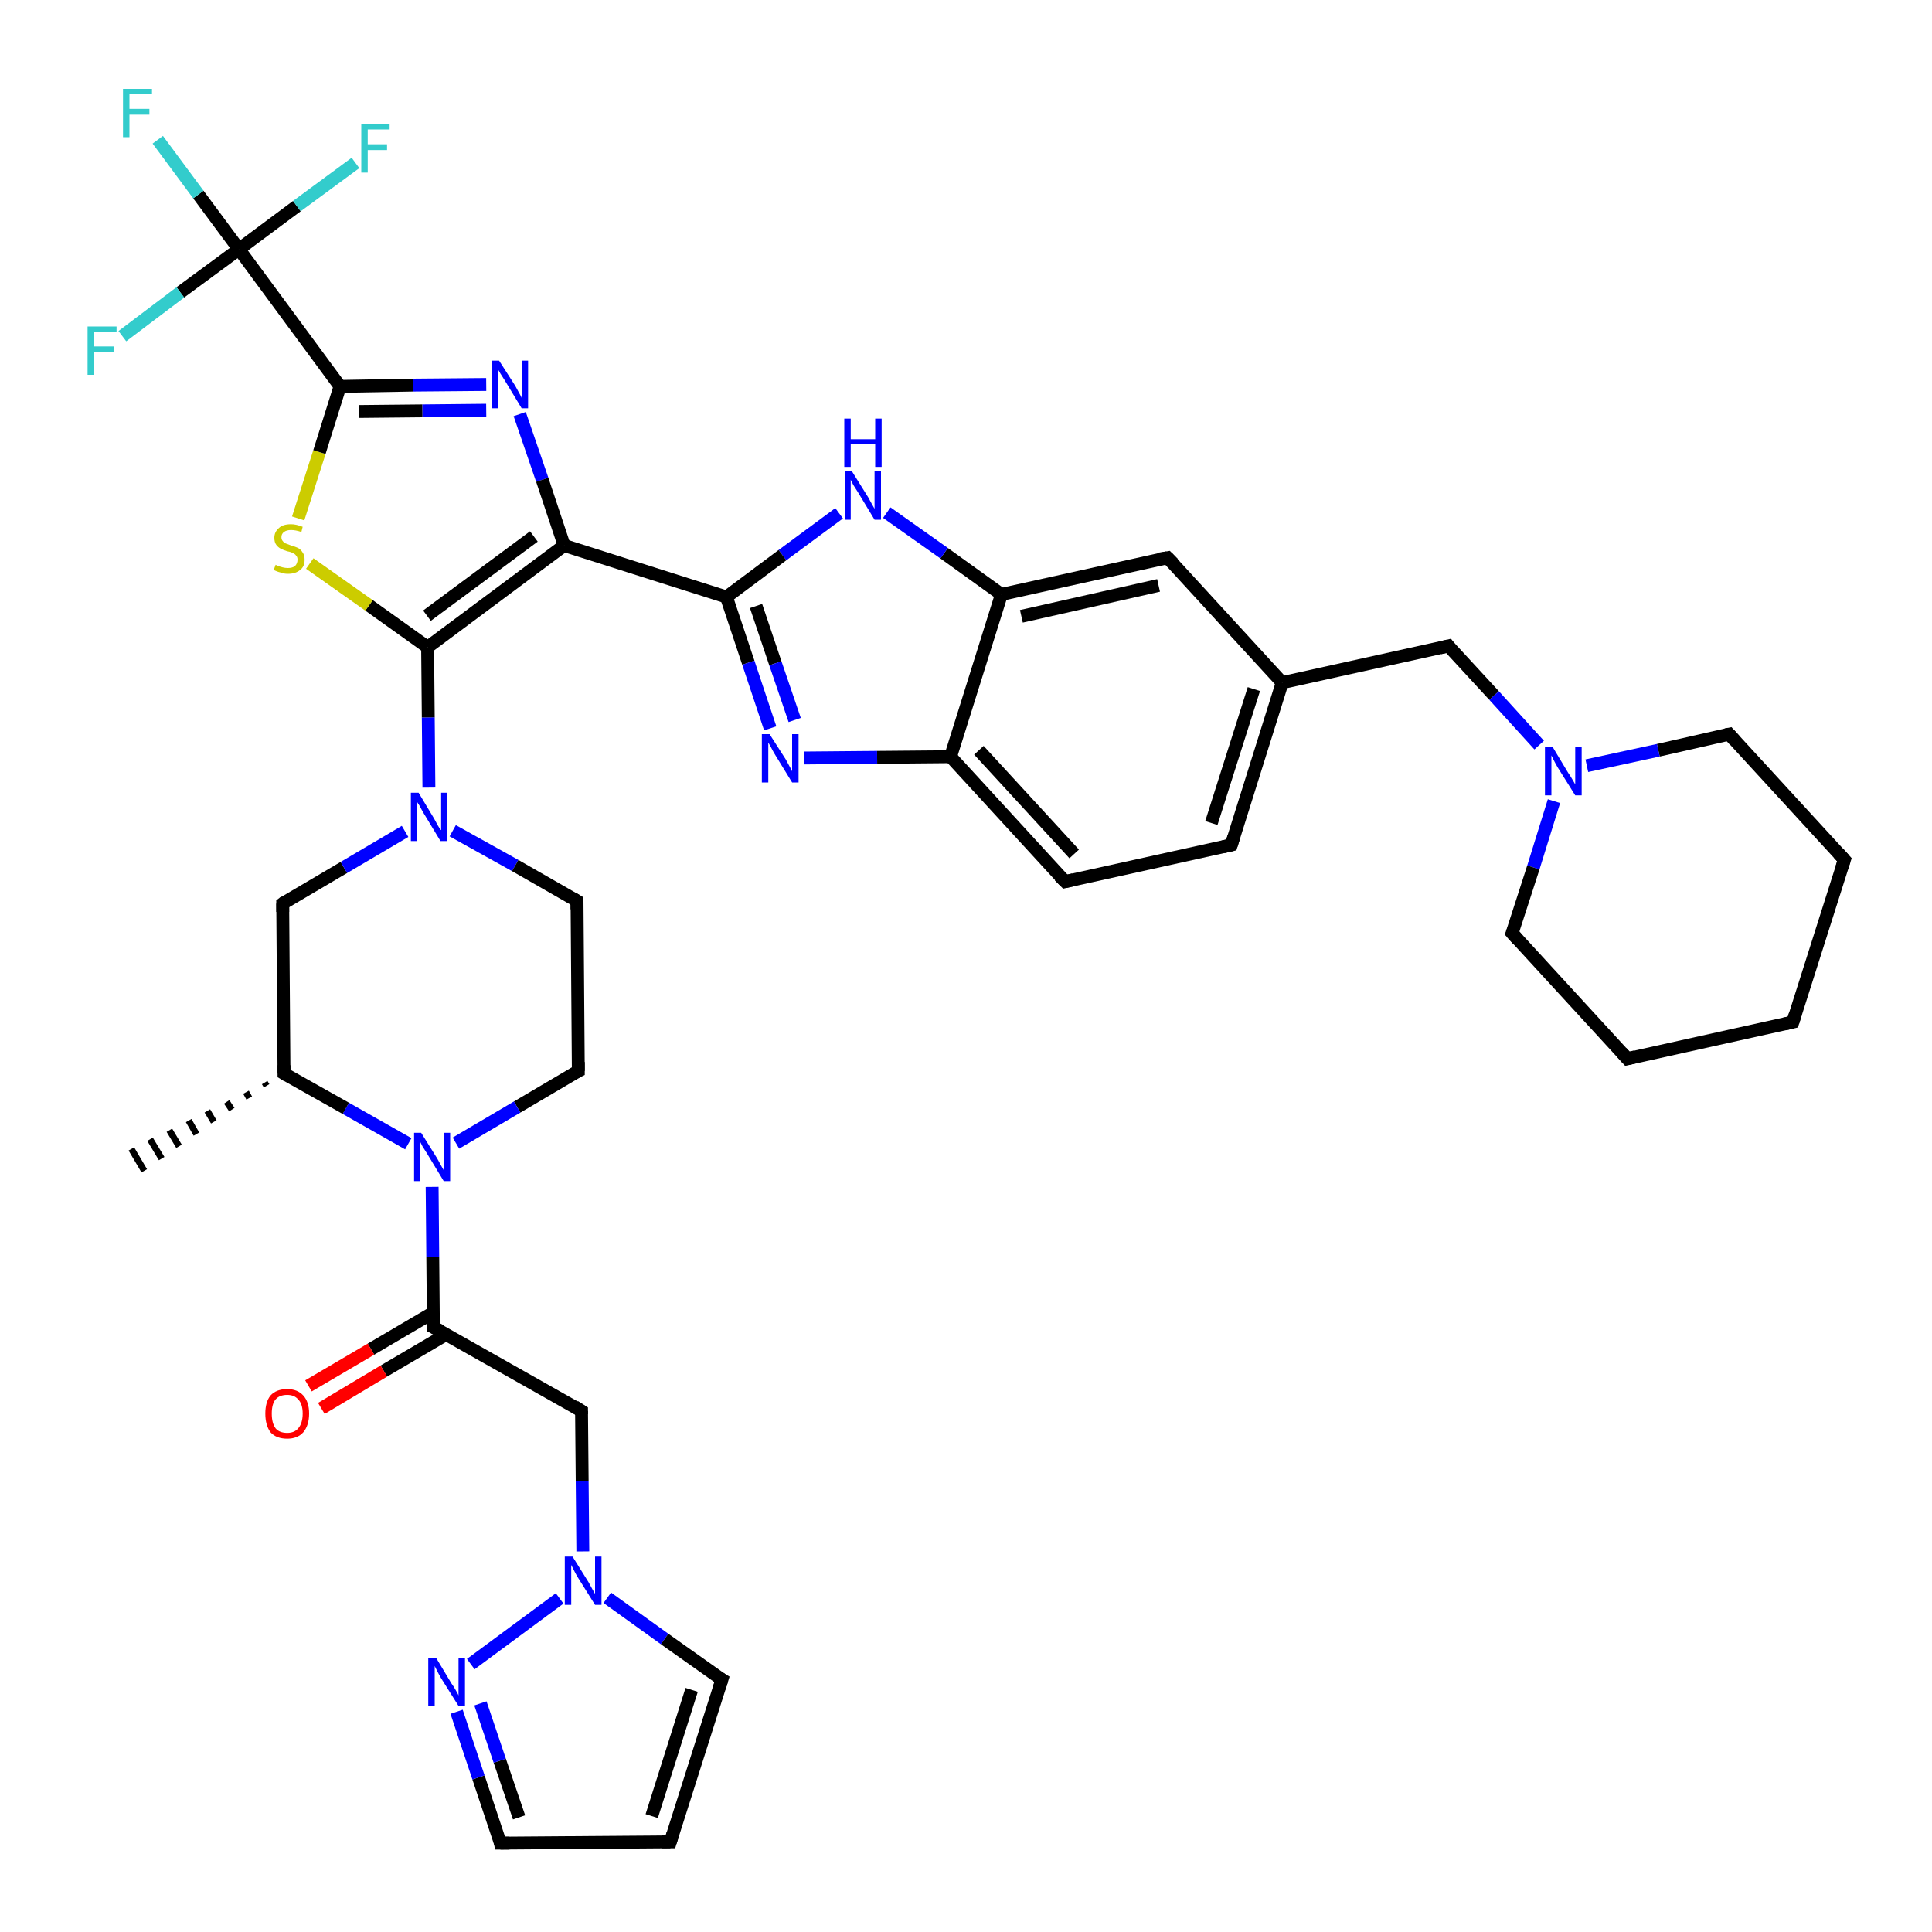 <?xml version='1.0' encoding='iso-8859-1'?>
<svg version='1.1' baseProfile='full'
              xmlns='http://www.w3.org/2000/svg'
                      xmlns:rdkit='http://www.rdkit.org/xml'
                      xmlns:xlink='http://www.w3.org/1999/xlink'
                  xml:space='preserve'
width='300px' height='300px' viewBox='0 0 300 300'>
<!-- END OF HEADER -->
<rect style='opacity:1.0;fill:#FFFFFF;stroke:none' width='300.0' height='300.0' x='0.0' y='0.0'> </rect>
<path class='bond-0 atom-1 atom-0' d='M 41.4,168.6 L 41.1,168.1' style='fill:none;fill-rule:evenodd;stroke:#000000;stroke-width:1.0px;stroke-linecap:butt;stroke-linejoin:miter;stroke-opacity:1' />
<path class='bond-0 atom-1 atom-0' d='M 38.7,170.5 L 38.2,169.6' style='fill:none;fill-rule:evenodd;stroke:#000000;stroke-width:1.0px;stroke-linecap:butt;stroke-linejoin:miter;stroke-opacity:1' />
<path class='bond-0 atom-1 atom-0' d='M 36.0,172.3 L 35.2,171.1' style='fill:none;fill-rule:evenodd;stroke:#000000;stroke-width:1.0px;stroke-linecap:butt;stroke-linejoin:miter;stroke-opacity:1' />
<path class='bond-0 atom-1 atom-0' d='M 33.2,174.2 L 32.2,172.5' style='fill:none;fill-rule:evenodd;stroke:#000000;stroke-width:1.0px;stroke-linecap:butt;stroke-linejoin:miter;stroke-opacity:1' />
<path class='bond-0 atom-1 atom-0' d='M 30.5,176.1 L 29.3,174.0' style='fill:none;fill-rule:evenodd;stroke:#000000;stroke-width:1.0px;stroke-linecap:butt;stroke-linejoin:miter;stroke-opacity:1' />
<path class='bond-0 atom-1 atom-0' d='M 27.8,178.0 L 26.3,175.5' style='fill:none;fill-rule:evenodd;stroke:#000000;stroke-width:1.0px;stroke-linecap:butt;stroke-linejoin:miter;stroke-opacity:1' />
<path class='bond-0 atom-1 atom-0' d='M 25.1,179.9 L 23.3,176.9' style='fill:none;fill-rule:evenodd;stroke:#000000;stroke-width:1.0px;stroke-linecap:butt;stroke-linejoin:miter;stroke-opacity:1' />
<path class='bond-0 atom-1 atom-0' d='M 22.4,181.8 L 20.4,178.4' style='fill:none;fill-rule:evenodd;stroke:#000000;stroke-width:1.0px;stroke-linecap:butt;stroke-linejoin:miter;stroke-opacity:1' />
<path class='bond-1 atom-1 atom-2' d='M 44.1,166.7 L 43.9,140.3' style='fill:none;fill-rule:evenodd;stroke:#000000;stroke-width:2.0px;stroke-linecap:butt;stroke-linejoin:miter;stroke-opacity:1' />
<path class='bond-2 atom-2 atom-3' d='M 43.9,140.3 L 53.4,134.7' style='fill:none;fill-rule:evenodd;stroke:#000000;stroke-width:2.0px;stroke-linecap:butt;stroke-linejoin:miter;stroke-opacity:1' />
<path class='bond-2 atom-2 atom-3' d='M 53.4,134.7 L 62.9,129.1' style='fill:none;fill-rule:evenodd;stroke:#0000FF;stroke-width:2.0px;stroke-linecap:butt;stroke-linejoin:miter;stroke-opacity:1' />
<path class='bond-3 atom-3 atom-4' d='M 70.3,129.0 L 80.0,134.4' style='fill:none;fill-rule:evenodd;stroke:#0000FF;stroke-width:2.0px;stroke-linecap:butt;stroke-linejoin:miter;stroke-opacity:1' />
<path class='bond-3 atom-3 atom-4' d='M 80.0,134.4 L 89.6,139.9' style='fill:none;fill-rule:evenodd;stroke:#000000;stroke-width:2.0px;stroke-linecap:butt;stroke-linejoin:miter;stroke-opacity:1' />
<path class='bond-4 atom-4 atom-5' d='M 89.6,139.9 L 89.8,166.3' style='fill:none;fill-rule:evenodd;stroke:#000000;stroke-width:2.0px;stroke-linecap:butt;stroke-linejoin:miter;stroke-opacity:1' />
<path class='bond-5 atom-5 atom-6' d='M 89.8,166.3 L 80.3,171.9' style='fill:none;fill-rule:evenodd;stroke:#000000;stroke-width:2.0px;stroke-linecap:butt;stroke-linejoin:miter;stroke-opacity:1' />
<path class='bond-5 atom-5 atom-6' d='M 80.3,171.9 L 70.8,177.5' style='fill:none;fill-rule:evenodd;stroke:#0000FF;stroke-width:2.0px;stroke-linecap:butt;stroke-linejoin:miter;stroke-opacity:1' />
<path class='bond-6 atom-6 atom-7' d='M 67.1,184.3 L 67.2,195.2' style='fill:none;fill-rule:evenodd;stroke:#0000FF;stroke-width:2.0px;stroke-linecap:butt;stroke-linejoin:miter;stroke-opacity:1' />
<path class='bond-6 atom-6 atom-7' d='M 67.2,195.2 L 67.3,206.1' style='fill:none;fill-rule:evenodd;stroke:#000000;stroke-width:2.0px;stroke-linecap:butt;stroke-linejoin:miter;stroke-opacity:1' />
<path class='bond-7 atom-7 atom-8' d='M 67.3,203.8 L 57.6,209.5' style='fill:none;fill-rule:evenodd;stroke:#000000;stroke-width:2.0px;stroke-linecap:butt;stroke-linejoin:miter;stroke-opacity:1' />
<path class='bond-7 atom-7 atom-8' d='M 57.6,209.5 L 47.9,215.2' style='fill:none;fill-rule:evenodd;stroke:#FF0000;stroke-width:2.0px;stroke-linecap:butt;stroke-linejoin:miter;stroke-opacity:1' />
<path class='bond-7 atom-7 atom-8' d='M 69.3,207.2 L 59.6,212.9' style='fill:none;fill-rule:evenodd;stroke:#000000;stroke-width:2.0px;stroke-linecap:butt;stroke-linejoin:miter;stroke-opacity:1' />
<path class='bond-7 atom-7 atom-8' d='M 59.6,212.9 L 49.9,218.7' style='fill:none;fill-rule:evenodd;stroke:#FF0000;stroke-width:2.0px;stroke-linecap:butt;stroke-linejoin:miter;stroke-opacity:1' />
<path class='bond-8 atom-7 atom-9' d='M 67.3,206.1 L 90.3,219.1' style='fill:none;fill-rule:evenodd;stroke:#000000;stroke-width:2.0px;stroke-linecap:butt;stroke-linejoin:miter;stroke-opacity:1' />
<path class='bond-9 atom-9 atom-10' d='M 90.3,219.1 L 90.4,230.0' style='fill:none;fill-rule:evenodd;stroke:#000000;stroke-width:2.0px;stroke-linecap:butt;stroke-linejoin:miter;stroke-opacity:1' />
<path class='bond-9 atom-9 atom-10' d='M 90.4,230.0 L 90.5,240.9' style='fill:none;fill-rule:evenodd;stroke:#0000FF;stroke-width:2.0px;stroke-linecap:butt;stroke-linejoin:miter;stroke-opacity:1' />
<path class='bond-10 atom-10 atom-11' d='M 94.3,248.1 L 103.2,254.5' style='fill:none;fill-rule:evenodd;stroke:#0000FF;stroke-width:2.0px;stroke-linecap:butt;stroke-linejoin:miter;stroke-opacity:1' />
<path class='bond-10 atom-10 atom-11' d='M 103.2,254.5 L 112.1,260.8' style='fill:none;fill-rule:evenodd;stroke:#000000;stroke-width:2.0px;stroke-linecap:butt;stroke-linejoin:miter;stroke-opacity:1' />
<path class='bond-11 atom-11 atom-12' d='M 112.1,260.8 L 104.1,286.0' style='fill:none;fill-rule:evenodd;stroke:#000000;stroke-width:2.0px;stroke-linecap:butt;stroke-linejoin:miter;stroke-opacity:1' />
<path class='bond-11 atom-11 atom-12' d='M 107.4,262.4 L 101.2,282.0' style='fill:none;fill-rule:evenodd;stroke:#000000;stroke-width:2.0px;stroke-linecap:butt;stroke-linejoin:miter;stroke-opacity:1' />
<path class='bond-12 atom-12 atom-13' d='M 104.1,286.0 L 77.7,286.2' style='fill:none;fill-rule:evenodd;stroke:#000000;stroke-width:2.0px;stroke-linecap:butt;stroke-linejoin:miter;stroke-opacity:1' />
<path class='bond-13 atom-13 atom-14' d='M 77.7,286.2 L 74.3,276.0' style='fill:none;fill-rule:evenodd;stroke:#000000;stroke-width:2.0px;stroke-linecap:butt;stroke-linejoin:miter;stroke-opacity:1' />
<path class='bond-13 atom-13 atom-14' d='M 74.3,276.0 L 70.9,265.8' style='fill:none;fill-rule:evenodd;stroke:#0000FF;stroke-width:2.0px;stroke-linecap:butt;stroke-linejoin:miter;stroke-opacity:1' />
<path class='bond-13 atom-13 atom-14' d='M 80.6,282.2 L 77.6,273.4' style='fill:none;fill-rule:evenodd;stroke:#000000;stroke-width:2.0px;stroke-linecap:butt;stroke-linejoin:miter;stroke-opacity:1' />
<path class='bond-13 atom-13 atom-14' d='M 77.6,273.4 L 74.6,264.5' style='fill:none;fill-rule:evenodd;stroke:#0000FF;stroke-width:2.0px;stroke-linecap:butt;stroke-linejoin:miter;stroke-opacity:1' />
<path class='bond-14 atom-3 atom-15' d='M 66.6,122.3 L 66.5,111.4' style='fill:none;fill-rule:evenodd;stroke:#0000FF;stroke-width:2.0px;stroke-linecap:butt;stroke-linejoin:miter;stroke-opacity:1' />
<path class='bond-14 atom-3 atom-15' d='M 66.5,111.4 L 66.4,100.5' style='fill:none;fill-rule:evenodd;stroke:#000000;stroke-width:2.0px;stroke-linecap:butt;stroke-linejoin:miter;stroke-opacity:1' />
<path class='bond-15 atom-15 atom-16' d='M 66.4,100.5 L 57.3,94.0' style='fill:none;fill-rule:evenodd;stroke:#000000;stroke-width:2.0px;stroke-linecap:butt;stroke-linejoin:miter;stroke-opacity:1' />
<path class='bond-15 atom-15 atom-16' d='M 57.3,94.0 L 48.1,87.5' style='fill:none;fill-rule:evenodd;stroke:#CCCC00;stroke-width:2.0px;stroke-linecap:butt;stroke-linejoin:miter;stroke-opacity:1' />
<path class='bond-16 atom-16 atom-17' d='M 46.3,80.5 L 49.6,70.2' style='fill:none;fill-rule:evenodd;stroke:#CCCC00;stroke-width:2.0px;stroke-linecap:butt;stroke-linejoin:miter;stroke-opacity:1' />
<path class='bond-16 atom-16 atom-17' d='M 49.6,70.2 L 52.8,60.0' style='fill:none;fill-rule:evenodd;stroke:#000000;stroke-width:2.0px;stroke-linecap:butt;stroke-linejoin:miter;stroke-opacity:1' />
<path class='bond-17 atom-17 atom-18' d='M 52.8,60.0 L 64.1,59.8' style='fill:none;fill-rule:evenodd;stroke:#000000;stroke-width:2.0px;stroke-linecap:butt;stroke-linejoin:miter;stroke-opacity:1' />
<path class='bond-17 atom-17 atom-18' d='M 64.1,59.8 L 75.5,59.7' style='fill:none;fill-rule:evenodd;stroke:#0000FF;stroke-width:2.0px;stroke-linecap:butt;stroke-linejoin:miter;stroke-opacity:1' />
<path class='bond-17 atom-17 atom-18' d='M 55.7,63.9 L 65.6,63.8' style='fill:none;fill-rule:evenodd;stroke:#000000;stroke-width:2.0px;stroke-linecap:butt;stroke-linejoin:miter;stroke-opacity:1' />
<path class='bond-17 atom-17 atom-18' d='M 65.6,63.8 L 75.5,63.7' style='fill:none;fill-rule:evenodd;stroke:#0000FF;stroke-width:2.0px;stroke-linecap:butt;stroke-linejoin:miter;stroke-opacity:1' />
<path class='bond-18 atom-18 atom-19' d='M 80.7,64.3 L 84.2,74.5' style='fill:none;fill-rule:evenodd;stroke:#0000FF;stroke-width:2.0px;stroke-linecap:butt;stroke-linejoin:miter;stroke-opacity:1' />
<path class='bond-18 atom-18 atom-19' d='M 84.2,74.5 L 87.6,84.7' style='fill:none;fill-rule:evenodd;stroke:#000000;stroke-width:2.0px;stroke-linecap:butt;stroke-linejoin:miter;stroke-opacity:1' />
<path class='bond-19 atom-19 atom-20' d='M 87.6,84.7 L 112.8,92.7' style='fill:none;fill-rule:evenodd;stroke:#000000;stroke-width:2.0px;stroke-linecap:butt;stroke-linejoin:miter;stroke-opacity:1' />
<path class='bond-20 atom-20 atom-21' d='M 112.8,92.7 L 116.2,102.9' style='fill:none;fill-rule:evenodd;stroke:#000000;stroke-width:2.0px;stroke-linecap:butt;stroke-linejoin:miter;stroke-opacity:1' />
<path class='bond-20 atom-20 atom-21' d='M 116.2,102.9 L 119.6,113.1' style='fill:none;fill-rule:evenodd;stroke:#0000FF;stroke-width:2.0px;stroke-linecap:butt;stroke-linejoin:miter;stroke-opacity:1' />
<path class='bond-20 atom-20 atom-21' d='M 117.4,94.1 L 120.4,103.0' style='fill:none;fill-rule:evenodd;stroke:#000000;stroke-width:2.0px;stroke-linecap:butt;stroke-linejoin:miter;stroke-opacity:1' />
<path class='bond-20 atom-20 atom-21' d='M 120.4,103.0 L 123.4,111.8' style='fill:none;fill-rule:evenodd;stroke:#0000FF;stroke-width:2.0px;stroke-linecap:butt;stroke-linejoin:miter;stroke-opacity:1' />
<path class='bond-21 atom-21 atom-22' d='M 124.9,117.7 L 136.2,117.6' style='fill:none;fill-rule:evenodd;stroke:#0000FF;stroke-width:2.0px;stroke-linecap:butt;stroke-linejoin:miter;stroke-opacity:1' />
<path class='bond-21 atom-21 atom-22' d='M 136.2,117.6 L 147.6,117.5' style='fill:none;fill-rule:evenodd;stroke:#000000;stroke-width:2.0px;stroke-linecap:butt;stroke-linejoin:miter;stroke-opacity:1' />
<path class='bond-22 atom-22 atom-23' d='M 147.6,117.5 L 165.4,136.9' style='fill:none;fill-rule:evenodd;stroke:#000000;stroke-width:2.0px;stroke-linecap:butt;stroke-linejoin:miter;stroke-opacity:1' />
<path class='bond-22 atom-22 atom-23' d='M 152.0,116.5 L 166.8,132.6' style='fill:none;fill-rule:evenodd;stroke:#000000;stroke-width:2.0px;stroke-linecap:butt;stroke-linejoin:miter;stroke-opacity:1' />
<path class='bond-23 atom-23 atom-24' d='M 165.4,136.9 L 191.2,131.2' style='fill:none;fill-rule:evenodd;stroke:#000000;stroke-width:2.0px;stroke-linecap:butt;stroke-linejoin:miter;stroke-opacity:1' />
<path class='bond-24 atom-24 atom-25' d='M 191.2,131.2 L 199.1,106.0' style='fill:none;fill-rule:evenodd;stroke:#000000;stroke-width:2.0px;stroke-linecap:butt;stroke-linejoin:miter;stroke-opacity:1' />
<path class='bond-24 atom-24 atom-25' d='M 188.1,127.8 L 194.7,107.0' style='fill:none;fill-rule:evenodd;stroke:#000000;stroke-width:2.0px;stroke-linecap:butt;stroke-linejoin:miter;stroke-opacity:1' />
<path class='bond-25 atom-25 atom-26' d='M 199.1,106.0 L 224.9,100.3' style='fill:none;fill-rule:evenodd;stroke:#000000;stroke-width:2.0px;stroke-linecap:butt;stroke-linejoin:miter;stroke-opacity:1' />
<path class='bond-26 atom-26 atom-27' d='M 224.9,100.3 L 232.0,108.0' style='fill:none;fill-rule:evenodd;stroke:#000000;stroke-width:2.0px;stroke-linecap:butt;stroke-linejoin:miter;stroke-opacity:1' />
<path class='bond-26 atom-26 atom-27' d='M 232.0,108.0 L 239.0,115.7' style='fill:none;fill-rule:evenodd;stroke:#0000FF;stroke-width:2.0px;stroke-linecap:butt;stroke-linejoin:miter;stroke-opacity:1' />
<path class='bond-27 atom-27 atom-28' d='M 241.3,124.4 L 238.1,134.7' style='fill:none;fill-rule:evenodd;stroke:#0000FF;stroke-width:2.0px;stroke-linecap:butt;stroke-linejoin:miter;stroke-opacity:1' />
<path class='bond-27 atom-27 atom-28' d='M 238.1,134.7 L 234.8,144.9' style='fill:none;fill-rule:evenodd;stroke:#000000;stroke-width:2.0px;stroke-linecap:butt;stroke-linejoin:miter;stroke-opacity:1' />
<path class='bond-28 atom-28 atom-29' d='M 234.8,144.9 L 252.7,164.4' style='fill:none;fill-rule:evenodd;stroke:#000000;stroke-width:2.0px;stroke-linecap:butt;stroke-linejoin:miter;stroke-opacity:1' />
<path class='bond-29 atom-29 atom-30' d='M 252.7,164.4 L 278.4,158.7' style='fill:none;fill-rule:evenodd;stroke:#000000;stroke-width:2.0px;stroke-linecap:butt;stroke-linejoin:miter;stroke-opacity:1' />
<path class='bond-30 atom-30 atom-31' d='M 278.4,158.7 L 286.4,133.5' style='fill:none;fill-rule:evenodd;stroke:#000000;stroke-width:2.0px;stroke-linecap:butt;stroke-linejoin:miter;stroke-opacity:1' />
<path class='bond-31 atom-31 atom-32' d='M 286.4,133.5 L 268.5,114.0' style='fill:none;fill-rule:evenodd;stroke:#000000;stroke-width:2.0px;stroke-linecap:butt;stroke-linejoin:miter;stroke-opacity:1' />
<path class='bond-32 atom-25 atom-33' d='M 199.1,106.0 L 181.3,86.6' style='fill:none;fill-rule:evenodd;stroke:#000000;stroke-width:2.0px;stroke-linecap:butt;stroke-linejoin:miter;stroke-opacity:1' />
<path class='bond-33 atom-33 atom-34' d='M 181.3,86.6 L 155.5,92.3' style='fill:none;fill-rule:evenodd;stroke:#000000;stroke-width:2.0px;stroke-linecap:butt;stroke-linejoin:miter;stroke-opacity:1' />
<path class='bond-33 atom-33 atom-34' d='M 179.9,90.9 L 158.6,95.7' style='fill:none;fill-rule:evenodd;stroke:#000000;stroke-width:2.0px;stroke-linecap:butt;stroke-linejoin:miter;stroke-opacity:1' />
<path class='bond-34 atom-34 atom-35' d='M 155.5,92.3 L 146.6,85.9' style='fill:none;fill-rule:evenodd;stroke:#000000;stroke-width:2.0px;stroke-linecap:butt;stroke-linejoin:miter;stroke-opacity:1' />
<path class='bond-34 atom-34 atom-35' d='M 146.6,85.9 L 137.7,79.6' style='fill:none;fill-rule:evenodd;stroke:#0000FF;stroke-width:2.0px;stroke-linecap:butt;stroke-linejoin:miter;stroke-opacity:1' />
<path class='bond-35 atom-17 atom-36' d='M 52.8,60.0 L 37.1,38.7' style='fill:none;fill-rule:evenodd;stroke:#000000;stroke-width:2.0px;stroke-linecap:butt;stroke-linejoin:miter;stroke-opacity:1' />
<path class='bond-36 atom-36 atom-37' d='M 37.1,38.7 L 30.8,30.2' style='fill:none;fill-rule:evenodd;stroke:#000000;stroke-width:2.0px;stroke-linecap:butt;stroke-linejoin:miter;stroke-opacity:1' />
<path class='bond-36 atom-36 atom-37' d='M 30.8,30.2 L 24.5,21.7' style='fill:none;fill-rule:evenodd;stroke:#33CCCC;stroke-width:2.0px;stroke-linecap:butt;stroke-linejoin:miter;stroke-opacity:1' />
<path class='bond-37 atom-36 atom-38' d='M 37.1,38.7 L 46.1,32.0' style='fill:none;fill-rule:evenodd;stroke:#000000;stroke-width:2.0px;stroke-linecap:butt;stroke-linejoin:miter;stroke-opacity:1' />
<path class='bond-37 atom-36 atom-38' d='M 46.1,32.0 L 55.2,25.3' style='fill:none;fill-rule:evenodd;stroke:#33CCCC;stroke-width:2.0px;stroke-linecap:butt;stroke-linejoin:miter;stroke-opacity:1' />
<path class='bond-38 atom-36 atom-39' d='M 37.1,38.7 L 28.0,45.4' style='fill:none;fill-rule:evenodd;stroke:#000000;stroke-width:2.0px;stroke-linecap:butt;stroke-linejoin:miter;stroke-opacity:1' />
<path class='bond-38 atom-36 atom-39' d='M 28.0,45.4 L 19.0,52.2' style='fill:none;fill-rule:evenodd;stroke:#33CCCC;stroke-width:2.0px;stroke-linecap:butt;stroke-linejoin:miter;stroke-opacity:1' />
<path class='bond-39 atom-6 atom-1' d='M 63.4,177.6 L 53.7,172.1' style='fill:none;fill-rule:evenodd;stroke:#0000FF;stroke-width:2.0px;stroke-linecap:butt;stroke-linejoin:miter;stroke-opacity:1' />
<path class='bond-39 atom-6 atom-1' d='M 53.7,172.1 L 44.1,166.7' style='fill:none;fill-rule:evenodd;stroke:#000000;stroke-width:2.0px;stroke-linecap:butt;stroke-linejoin:miter;stroke-opacity:1' />
<path class='bond-40 atom-14 atom-10' d='M 73.1,258.4 L 86.9,248.2' style='fill:none;fill-rule:evenodd;stroke:#0000FF;stroke-width:2.0px;stroke-linecap:butt;stroke-linejoin:miter;stroke-opacity:1' />
<path class='bond-41 atom-19 atom-15' d='M 87.6,84.7 L 66.4,100.5' style='fill:none;fill-rule:evenodd;stroke:#000000;stroke-width:2.0px;stroke-linecap:butt;stroke-linejoin:miter;stroke-opacity:1' />
<path class='bond-41 atom-19 atom-15' d='M 82.9,83.3 L 66.3,95.6' style='fill:none;fill-rule:evenodd;stroke:#000000;stroke-width:2.0px;stroke-linecap:butt;stroke-linejoin:miter;stroke-opacity:1' />
<path class='bond-42 atom-35 atom-20' d='M 130.3,79.7 L 121.5,86.2' style='fill:none;fill-rule:evenodd;stroke:#0000FF;stroke-width:2.0px;stroke-linecap:butt;stroke-linejoin:miter;stroke-opacity:1' />
<path class='bond-42 atom-35 atom-20' d='M 121.5,86.2 L 112.8,92.7' style='fill:none;fill-rule:evenodd;stroke:#000000;stroke-width:2.0px;stroke-linecap:butt;stroke-linejoin:miter;stroke-opacity:1' />
<path class='bond-43 atom-34 atom-22' d='M 155.5,92.3 L 147.6,117.5' style='fill:none;fill-rule:evenodd;stroke:#000000;stroke-width:2.0px;stroke-linecap:butt;stroke-linejoin:miter;stroke-opacity:1' />
<path class='bond-44 atom-32 atom-27' d='M 268.5,114.0 L 257.5,116.5' style='fill:none;fill-rule:evenodd;stroke:#000000;stroke-width:2.0px;stroke-linecap:butt;stroke-linejoin:miter;stroke-opacity:1' />
<path class='bond-44 atom-32 atom-27' d='M 257.5,116.5 L 246.4,118.9' style='fill:none;fill-rule:evenodd;stroke:#0000FF;stroke-width:2.0px;stroke-linecap:butt;stroke-linejoin:miter;stroke-opacity:1' />
<path d='M 44.1,165.4 L 44.1,166.7 L 44.6,167.0' style='fill:none;stroke:#000000;stroke-width:2.0px;stroke-linecap:butt;stroke-linejoin:miter;stroke-opacity:1;' />
<path d='M 43.9,141.6 L 43.9,140.3 L 44.3,140.0' style='fill:none;stroke:#000000;stroke-width:2.0px;stroke-linecap:butt;stroke-linejoin:miter;stroke-opacity:1;' />
<path d='M 89.1,139.6 L 89.6,139.9 L 89.6,141.2' style='fill:none;stroke:#000000;stroke-width:2.0px;stroke-linecap:butt;stroke-linejoin:miter;stroke-opacity:1;' />
<path d='M 89.8,164.9 L 89.8,166.3 L 89.4,166.5' style='fill:none;stroke:#000000;stroke-width:2.0px;stroke-linecap:butt;stroke-linejoin:miter;stroke-opacity:1;' />
<path d='M 67.3,205.5 L 67.3,206.1 L 68.5,206.7' style='fill:none;stroke:#000000;stroke-width:2.0px;stroke-linecap:butt;stroke-linejoin:miter;stroke-opacity:1;' />
<path d='M 89.2,218.4 L 90.3,219.1 L 90.3,219.6' style='fill:none;stroke:#000000;stroke-width:2.0px;stroke-linecap:butt;stroke-linejoin:miter;stroke-opacity:1;' />
<path d='M 111.6,260.5 L 112.1,260.8 L 111.7,262.1' style='fill:none;stroke:#000000;stroke-width:2.0px;stroke-linecap:butt;stroke-linejoin:miter;stroke-opacity:1;' />
<path d='M 104.5,284.7 L 104.1,286.0 L 102.8,286.0' style='fill:none;stroke:#000000;stroke-width:2.0px;stroke-linecap:butt;stroke-linejoin:miter;stroke-opacity:1;' />
<path d='M 79.1,286.2 L 77.7,286.2 L 77.6,285.7' style='fill:none;stroke:#000000;stroke-width:2.0px;stroke-linecap:butt;stroke-linejoin:miter;stroke-opacity:1;' />
<path d='M 164.5,136.0 L 165.4,136.9 L 166.7,136.6' style='fill:none;stroke:#000000;stroke-width:2.0px;stroke-linecap:butt;stroke-linejoin:miter;stroke-opacity:1;' />
<path d='M 189.9,131.5 L 191.2,131.2 L 191.6,129.9' style='fill:none;stroke:#000000;stroke-width:2.0px;stroke-linecap:butt;stroke-linejoin:miter;stroke-opacity:1;' />
<path d='M 223.6,100.6 L 224.9,100.3 L 225.2,100.7' style='fill:none;stroke:#000000;stroke-width:2.0px;stroke-linecap:butt;stroke-linejoin:miter;stroke-opacity:1;' />
<path d='M 235.0,144.4 L 234.8,144.9 L 235.7,145.9' style='fill:none;stroke:#000000;stroke-width:2.0px;stroke-linecap:butt;stroke-linejoin:miter;stroke-opacity:1;' />
<path d='M 251.8,163.4 L 252.7,164.4 L 253.9,164.1' style='fill:none;stroke:#000000;stroke-width:2.0px;stroke-linecap:butt;stroke-linejoin:miter;stroke-opacity:1;' />
<path d='M 277.1,159.0 L 278.4,158.7 L 278.8,157.4' style='fill:none;stroke:#000000;stroke-width:2.0px;stroke-linecap:butt;stroke-linejoin:miter;stroke-opacity:1;' />
<path d='M 286.0,134.7 L 286.4,133.5 L 285.5,132.5' style='fill:none;stroke:#000000;stroke-width:2.0px;stroke-linecap:butt;stroke-linejoin:miter;stroke-opacity:1;' />
<path d='M 269.4,115.0 L 268.5,114.0 L 268.0,114.1' style='fill:none;stroke:#000000;stroke-width:2.0px;stroke-linecap:butt;stroke-linejoin:miter;stroke-opacity:1;' />
<path d='M 182.2,87.5 L 181.3,86.6 L 180.0,86.8' style='fill:none;stroke:#000000;stroke-width:2.0px;stroke-linecap:butt;stroke-linejoin:miter;stroke-opacity:1;' />
<path class='atom-3' d='M 65.0 123.1
L 67.4 127.1
Q 67.6 127.5, 68.0 128.2
Q 68.4 128.9, 68.5 128.9
L 68.5 123.1
L 69.4 123.1
L 69.4 130.6
L 68.4 130.6
L 65.8 126.3
Q 65.5 125.8, 65.2 125.2
Q 64.8 124.6, 64.7 124.4
L 64.7 130.6
L 63.8 130.6
L 63.8 123.1
L 65.0 123.1
' fill='#0000FF'/>
<path class='atom-6' d='M 65.4 175.9
L 67.9 179.9
Q 68.1 180.3, 68.5 181.0
Q 68.9 181.7, 68.9 181.7
L 68.9 175.9
L 69.9 175.9
L 69.9 183.4
L 68.9 183.4
L 66.3 179.1
Q 66.0 178.6, 65.6 178.0
Q 65.3 177.4, 65.2 177.2
L 65.2 183.4
L 64.3 183.4
L 64.3 175.9
L 65.4 175.9
' fill='#0000FF'/>
<path class='atom-8' d='M 41.2 219.5
Q 41.2 217.7, 42.0 216.7
Q 42.9 215.7, 44.6 215.7
Q 46.2 215.7, 47.1 216.7
Q 48.0 217.7, 48.0 219.5
Q 48.0 221.3, 47.1 222.4
Q 46.2 223.4, 44.6 223.4
Q 42.9 223.4, 42.0 222.4
Q 41.2 221.3, 41.2 219.5
M 44.6 222.5
Q 45.7 222.5, 46.3 221.8
Q 47.0 221.0, 47.0 219.5
Q 47.0 218.0, 46.3 217.3
Q 45.7 216.6, 44.6 216.6
Q 43.4 216.6, 42.8 217.3
Q 42.2 218.0, 42.2 219.5
Q 42.2 221.0, 42.8 221.8
Q 43.4 222.5, 44.6 222.5
' fill='#FF0000'/>
<path class='atom-10' d='M 88.9 241.7
L 91.4 245.7
Q 91.6 246.1, 92.0 246.8
Q 92.4 247.5, 92.4 247.5
L 92.4 241.7
L 93.4 241.7
L 93.4 249.2
L 92.4 249.2
L 89.7 244.9
Q 89.4 244.4, 89.1 243.8
Q 88.8 243.2, 88.7 243.0
L 88.7 249.2
L 87.7 249.2
L 87.7 241.7
L 88.9 241.7
' fill='#0000FF'/>
<path class='atom-14' d='M 67.7 257.4
L 70.1 261.4
Q 70.4 261.8, 70.8 262.5
Q 71.2 263.2, 71.2 263.3
L 71.2 257.4
L 72.2 257.4
L 72.2 264.9
L 71.2 264.9
L 68.5 260.6
Q 68.2 260.1, 67.9 259.5
Q 67.6 258.9, 67.5 258.7
L 67.5 264.9
L 66.5 264.9
L 66.5 257.4
L 67.7 257.4
' fill='#0000FF'/>
<path class='atom-16' d='M 42.8 87.7
Q 42.8 87.7, 43.2 87.9
Q 43.5 88.0, 43.9 88.1
Q 44.3 88.2, 44.7 88.2
Q 45.4 88.2, 45.8 87.9
Q 46.2 87.5, 46.2 86.9
Q 46.2 86.5, 46.0 86.3
Q 45.8 86.0, 45.5 85.9
Q 45.2 85.7, 44.6 85.6
Q 44.0 85.4, 43.6 85.2
Q 43.2 85.0, 42.9 84.6
Q 42.6 84.2, 42.6 83.5
Q 42.6 82.6, 43.3 82.0
Q 43.9 81.4, 45.2 81.4
Q 46.0 81.4, 47.0 81.8
L 46.8 82.6
Q 45.9 82.3, 45.2 82.3
Q 44.5 82.3, 44.1 82.6
Q 43.7 82.9, 43.7 83.4
Q 43.7 83.8, 43.9 84.0
Q 44.1 84.3, 44.4 84.4
Q 44.7 84.5, 45.2 84.7
Q 45.9 84.9, 46.3 85.1
Q 46.7 85.3, 47.0 85.8
Q 47.3 86.2, 47.3 86.9
Q 47.3 88.0, 46.6 88.5
Q 45.9 89.1, 44.7 89.1
Q 44.1 89.1, 43.6 88.9
Q 43.1 88.8, 42.5 88.5
L 42.8 87.7
' fill='#CCCC00'/>
<path class='atom-18' d='M 77.5 56.0
L 80.0 59.9
Q 80.2 60.3, 80.6 61.0
Q 81.0 61.7, 81.0 61.8
L 81.0 56.0
L 82.0 56.0
L 82.0 63.4
L 81.0 63.4
L 78.4 59.1
Q 78.1 58.6, 77.7 58.0
Q 77.4 57.5, 77.3 57.3
L 77.3 63.4
L 76.4 63.4
L 76.4 56.0
L 77.5 56.0
' fill='#0000FF'/>
<path class='atom-21' d='M 119.5 114.0
L 122.0 117.9
Q 122.2 118.3, 122.6 119.0
Q 123.0 119.7, 123.0 119.8
L 123.0 114.0
L 124.0 114.0
L 124.0 121.5
L 123.0 121.5
L 120.3 117.1
Q 120.0 116.6, 119.7 116.0
Q 119.4 115.5, 119.3 115.3
L 119.3 121.5
L 118.3 121.5
L 118.3 114.0
L 119.5 114.0
' fill='#0000FF'/>
<path class='atom-27' d='M 241.1 116.0
L 243.5 120.0
Q 243.8 120.4, 244.2 121.1
Q 244.6 121.8, 244.6 121.8
L 244.6 116.0
L 245.6 116.0
L 245.6 123.5
L 244.6 123.5
L 241.9 119.2
Q 241.6 118.7, 241.3 118.1
Q 241.0 117.5, 240.9 117.3
L 240.9 123.5
L 239.9 123.5
L 239.9 116.0
L 241.1 116.0
' fill='#0000FF'/>
<path class='atom-35' d='M 132.3 73.2
L 134.8 77.2
Q 135.0 77.6, 135.4 78.3
Q 135.8 79.0, 135.8 79.0
L 135.8 73.2
L 136.8 73.2
L 136.8 80.7
L 135.8 80.7
L 133.2 76.4
Q 132.9 75.9, 132.5 75.3
Q 132.2 74.7, 132.1 74.5
L 132.1 80.7
L 131.2 80.7
L 131.2 73.2
L 132.3 73.2
' fill='#0000FF'/>
<path class='atom-35' d='M 131.1 65.0
L 132.1 65.0
L 132.1 68.2
L 135.9 68.2
L 135.9 65.0
L 136.9 65.0
L 136.9 72.5
L 135.9 72.5
L 135.9 69.0
L 132.1 69.0
L 132.1 72.5
L 131.1 72.5
L 131.1 65.0
' fill='#0000FF'/>
<path class='atom-37' d='M 19.1 13.8
L 23.6 13.8
L 23.6 14.6
L 20.1 14.6
L 20.1 16.9
L 23.2 16.9
L 23.2 17.8
L 20.1 17.8
L 20.1 21.3
L 19.1 21.3
L 19.1 13.8
' fill='#33CCCC'/>
<path class='atom-38' d='M 56.1 19.3
L 60.5 19.3
L 60.5 20.1
L 57.1 20.1
L 57.1 22.4
L 60.1 22.4
L 60.1 23.3
L 57.1 23.3
L 57.1 26.8
L 56.1 26.8
L 56.1 19.3
' fill='#33CCCC'/>
<path class='atom-39' d='M 13.6 50.7
L 18.1 50.7
L 18.1 51.6
L 14.6 51.6
L 14.6 53.8
L 17.7 53.8
L 17.7 54.7
L 14.6 54.7
L 14.6 58.2
L 13.6 58.2
L 13.6 50.7
' fill='#33CCCC'/>
</svg>
